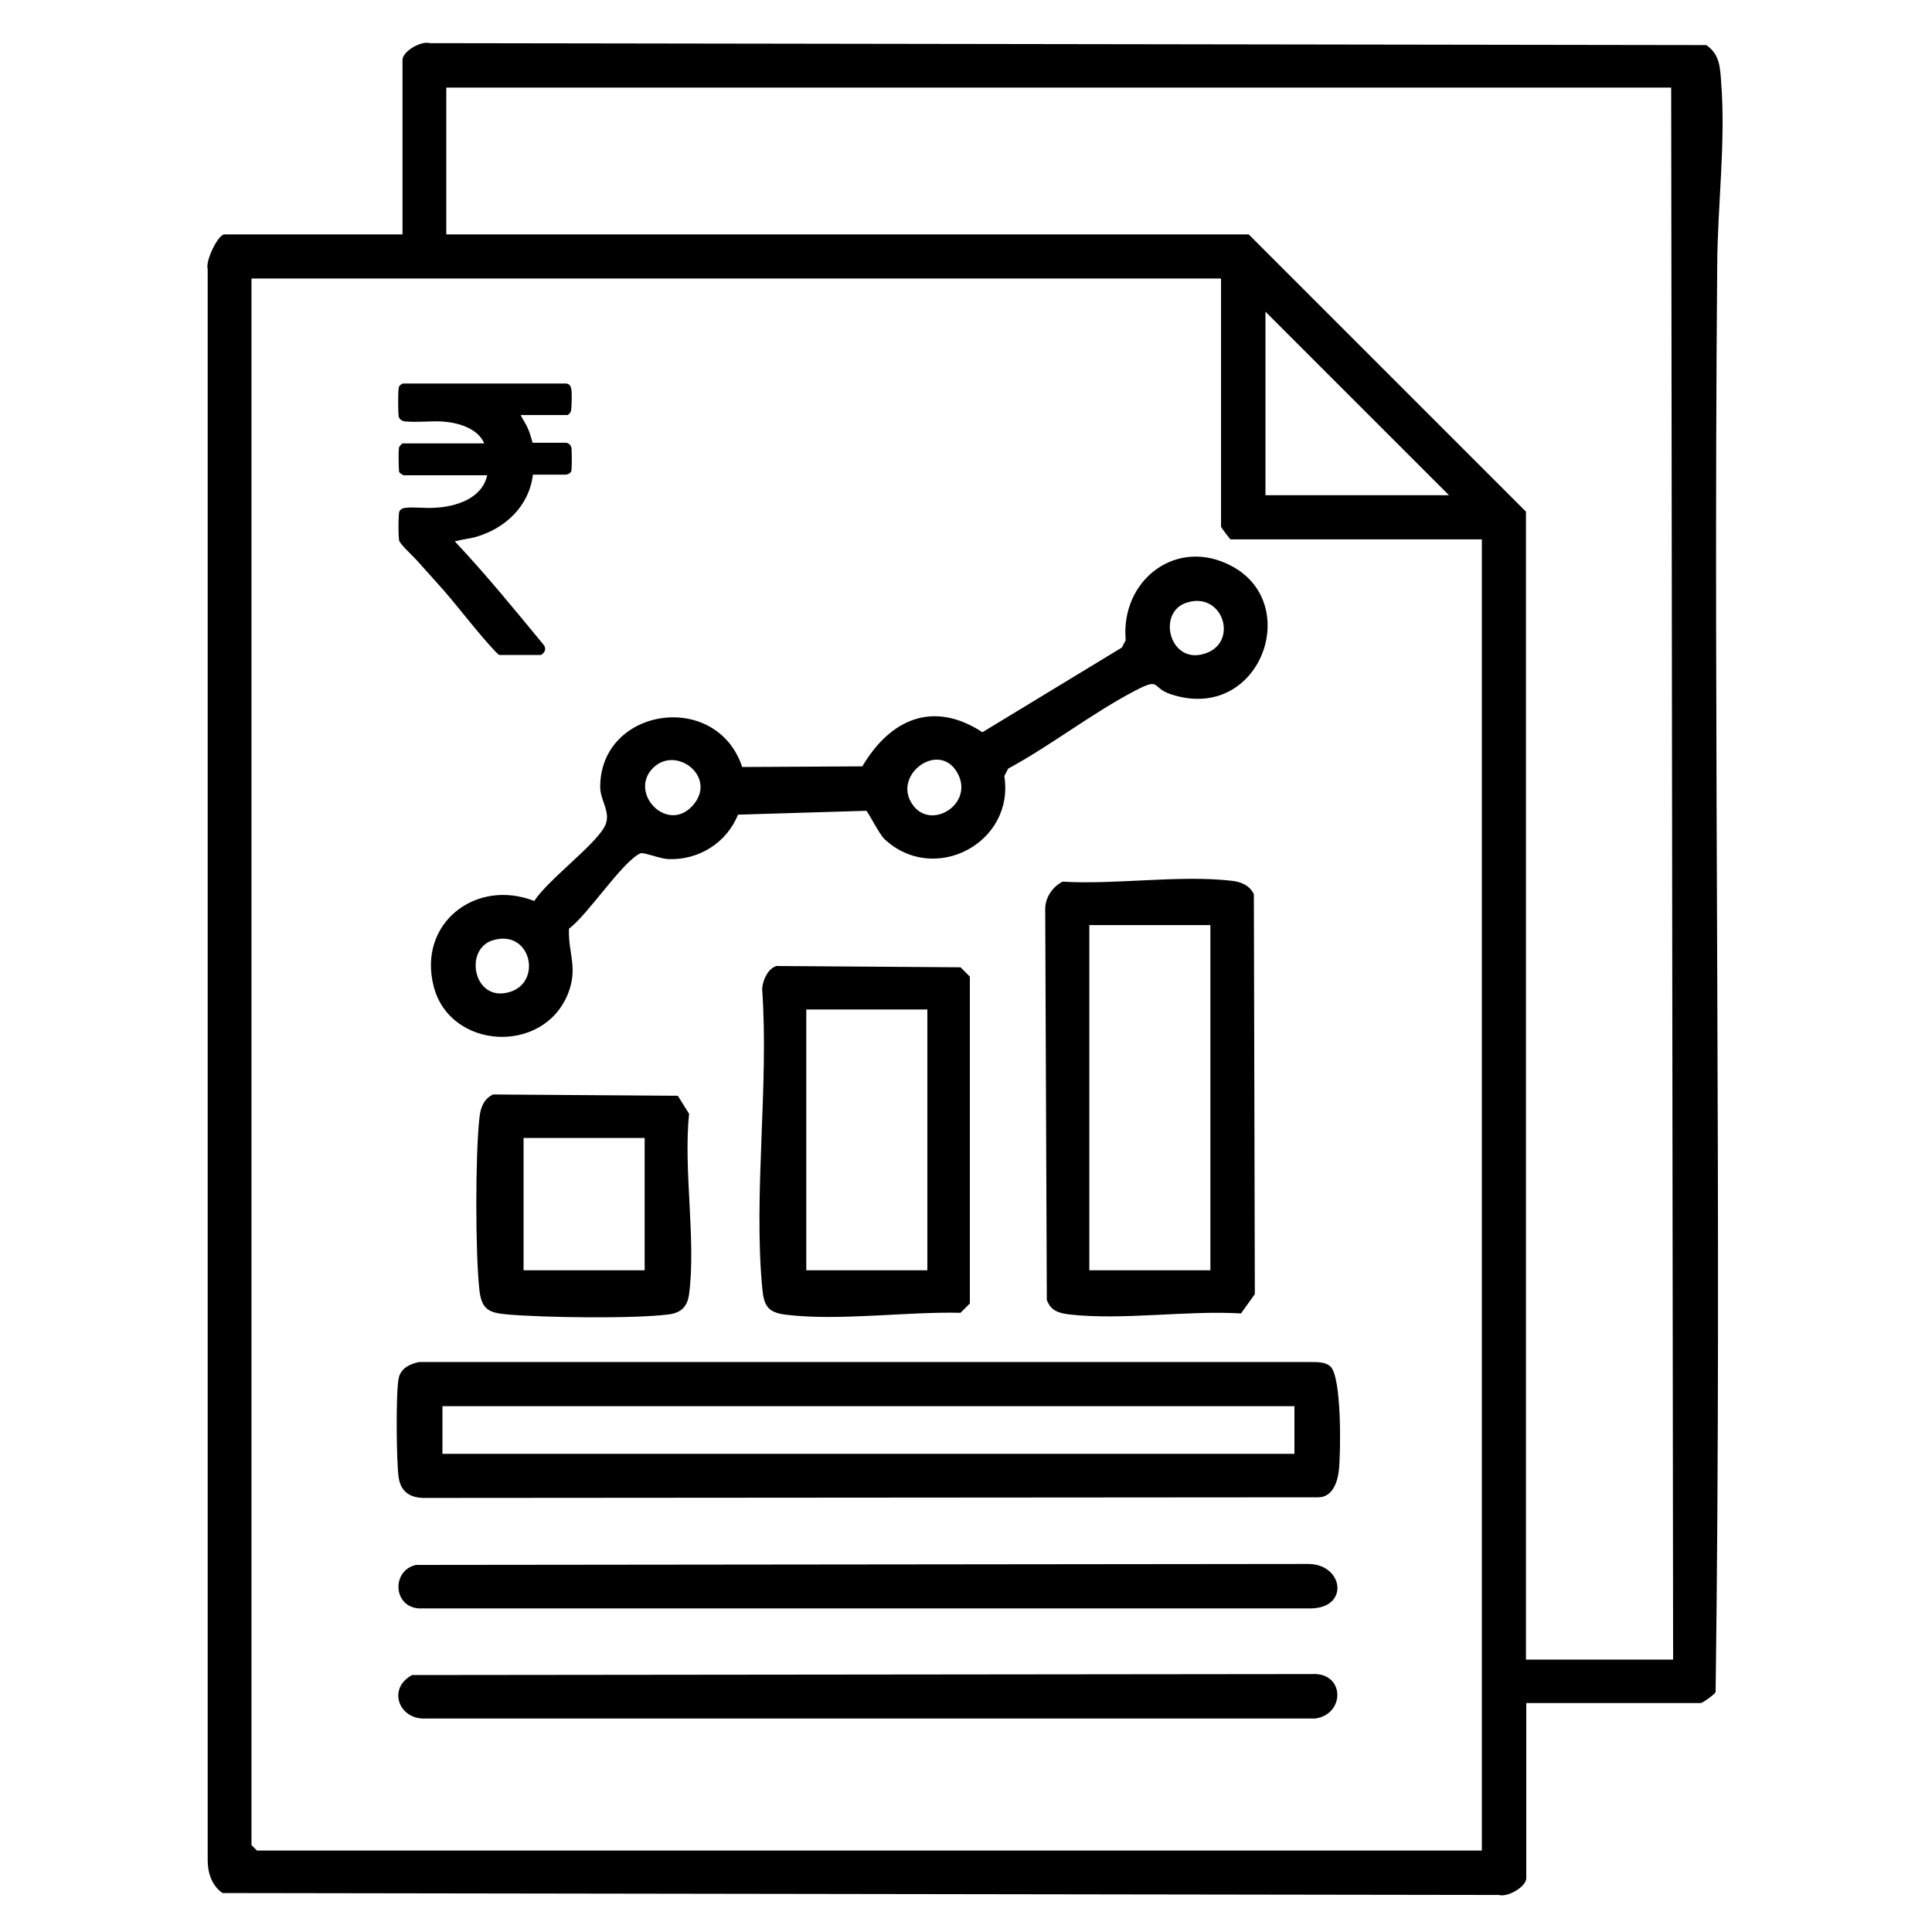 <?xml version="1.0" encoding="UTF-8"?>
<svg id="Layer_1" data-name="Layer 1" xmlns="http://www.w3.org/2000/svg" viewBox="0 0 60 60">
  <path d="M47.4,52.91v5.42c0,.26-.57.6-.85.52l-39.64-.06c-.33-.23-.46-.62-.46-1.02V8.36c-.08-.25.32-1.08.52-1.08h5.53V1.86c0-.26.57-.6.85-.52l39.64.06c.41.28.43.68.46,1.13.15,1.88-.11,3.83-.12,5.7-.13,14.77.15,29.56-.05,44.32-.04.08-.41.34-.46.34h-5.42ZM51.96,51.54l-.06-48.82H13.86v4.56h24.92l8.61,8.61v35.65h4.56ZM37.93,8.65H7.81v48.65l.17.17h38.04V16.75h-7.81s-.29-.36-.29-.4v-7.7ZM45,15.38l-5.7-5.7v5.7h5.7Z"/>
  <path d="M41.32,42.44c.35.33.32,2.67.26,3.22-.04.37-.2.84-.64.84l-27.72.02c-.46.01-.77-.17-.84-.64s-.09-2.64,0-3.07c.06-.31.34-.45.63-.51h27.72c.19,0,.45,0,.59.14ZM40.21,43.67H13.74v1.48h26.46v-1.48Z"/>
  <path d="M27.47,26.06c-.17-.16-.52-.87-.57-.88l-3.98.12c-.35.87-1.22,1.42-2.17,1.38-.25-.01-.76-.22-.86-.18-.56.25-1.64,1.92-2.22,2.34-.03.77.29,1.21-.03,2.02-.76,1.9-3.66,1.74-4.17-.22s1.3-3.37,3.12-2.66c.44-.66,1.83-1.69,2.17-2.28.26-.44-.12-.81-.12-1.26,0-2.47,3.61-3.02,4.41-.62l3.73-.02c.87-1.47,2.2-2.06,3.73-1.06l4.33-2.63.12-.23c-.17-1.86,1.58-3.23,3.31-2.29,2.21,1.2.83,4.88-1.91,3.97-.61-.2-.3-.53-1.09-.12-1.33.69-2.63,1.71-3.96,2.43l-.12.23c.33,2.08-2.18,3.4-3.72,1.96ZM36.87,18.71c-.94.28-.57,1.87.47,1.61,1.16-.28.68-1.96-.47-1.61ZM20.28,23.85c-.77.77.44,2.05,1.23,1.17s-.51-1.89-1.23-1.17ZM28.38,25.04c.59.74,1.9-.11,1.34-1.06-.59-1-2.08.14-1.34,1.06ZM15.31,29.2c-.88.26-.63,1.81.38,1.64,1.2-.2.84-2.01-.38-1.64Z"/>
  <path d="M32.99,27.38c1.64.1,3.62-.21,5.23-.03.3.03.58.13.72.42l.03,12.42-.43.6c-1.68-.1-3.7.22-5.34.03-.33-.04-.57-.12-.69-.45l-.05-12.16c.01-.35.23-.67.54-.83ZM37.59,28.73h-3.76v10.72h3.76v-10.72Z"/>
  <path d="M24.09,30l5.74.04.29.29v10.15l-.29.29c-1.68-.04-3.78.26-5.42.06-.59-.07-.69-.3-.74-.85-.27-2.93.21-6.27,0-9.25,0-.25.17-.64.42-.72ZM28.8,31.35h-3.76v8.1h3.76v-8.1Z"/>
  <path d="M12.8,52.02l27.93-.03c1.05-.07,1.05,1.26.11,1.38H13.23c-.85.05-1.21-.94-.43-1.35Z"/>
  <path d="M12.91,48.6l27.7-.03c1.11-.01,1.31,1.36.11,1.38H13c-.8-.06-.84-1.18-.08-1.35Z"/>
  <path d="M15.31,33.99l5.74.04.35.56c-.18,1.75.22,3.91,0,5.6-.05.38-.24.58-.63.63-1.07.14-3.92.1-5.03,0-.55-.05-.78-.15-.85-.74-.13-1.13-.13-4.24,0-5.37.03-.3.13-.58.42-.72ZM20.02,35.34h-3.76v4.11h3.76v-4.11Z"/>
  <path d="M15.52,20.35c-.05-.03-.08-.06-.12-.1-.56-.59-1.1-1.32-1.65-1.95-.26-.29-.52-.58-.78-.87-.16-.18-.37-.36-.51-.54-.03-.04-.07-.08-.07-.14-.02-.16-.02-.64,0-.81.01-.11.1-.16.21-.17.28-.03.61.02.89,0,.66-.03,1.48-.28,1.64-1.01h-2.6s-.09-.06-.11-.07c-.03-.04-.03-.05-.03-.1-.01-.14-.02-.54,0-.68,0-.04.09-.14.12-.14h2.53c-.21-.48-.83-.65-1.31-.68-.36-.02-.75.03-1.11,0-.11,0-.22-.05-.24-.17-.02-.16-.02-.7,0-.86,0-.07.07-.13.13-.15h5.08c.12.02.15.12.16.23.01.12.01.57-.03.66-.01.02-.08.09-.09.09h-1.46c.07.15.17.28.23.43.06.14.1.29.14.43h1.05c.09.02.15.09.16.18.01.16.01.48,0,.64,0,.11-.07.15-.17.17h-1.03c-.12.99-.87,1.68-1.79,1.94-.19.05-.39.07-.58.12-.02,0-.05-.01-.04.03.96,1.02,1.84,2.1,2.73,3.18.11.12.06.26-.07.33h-1.29Z"/>
</svg>